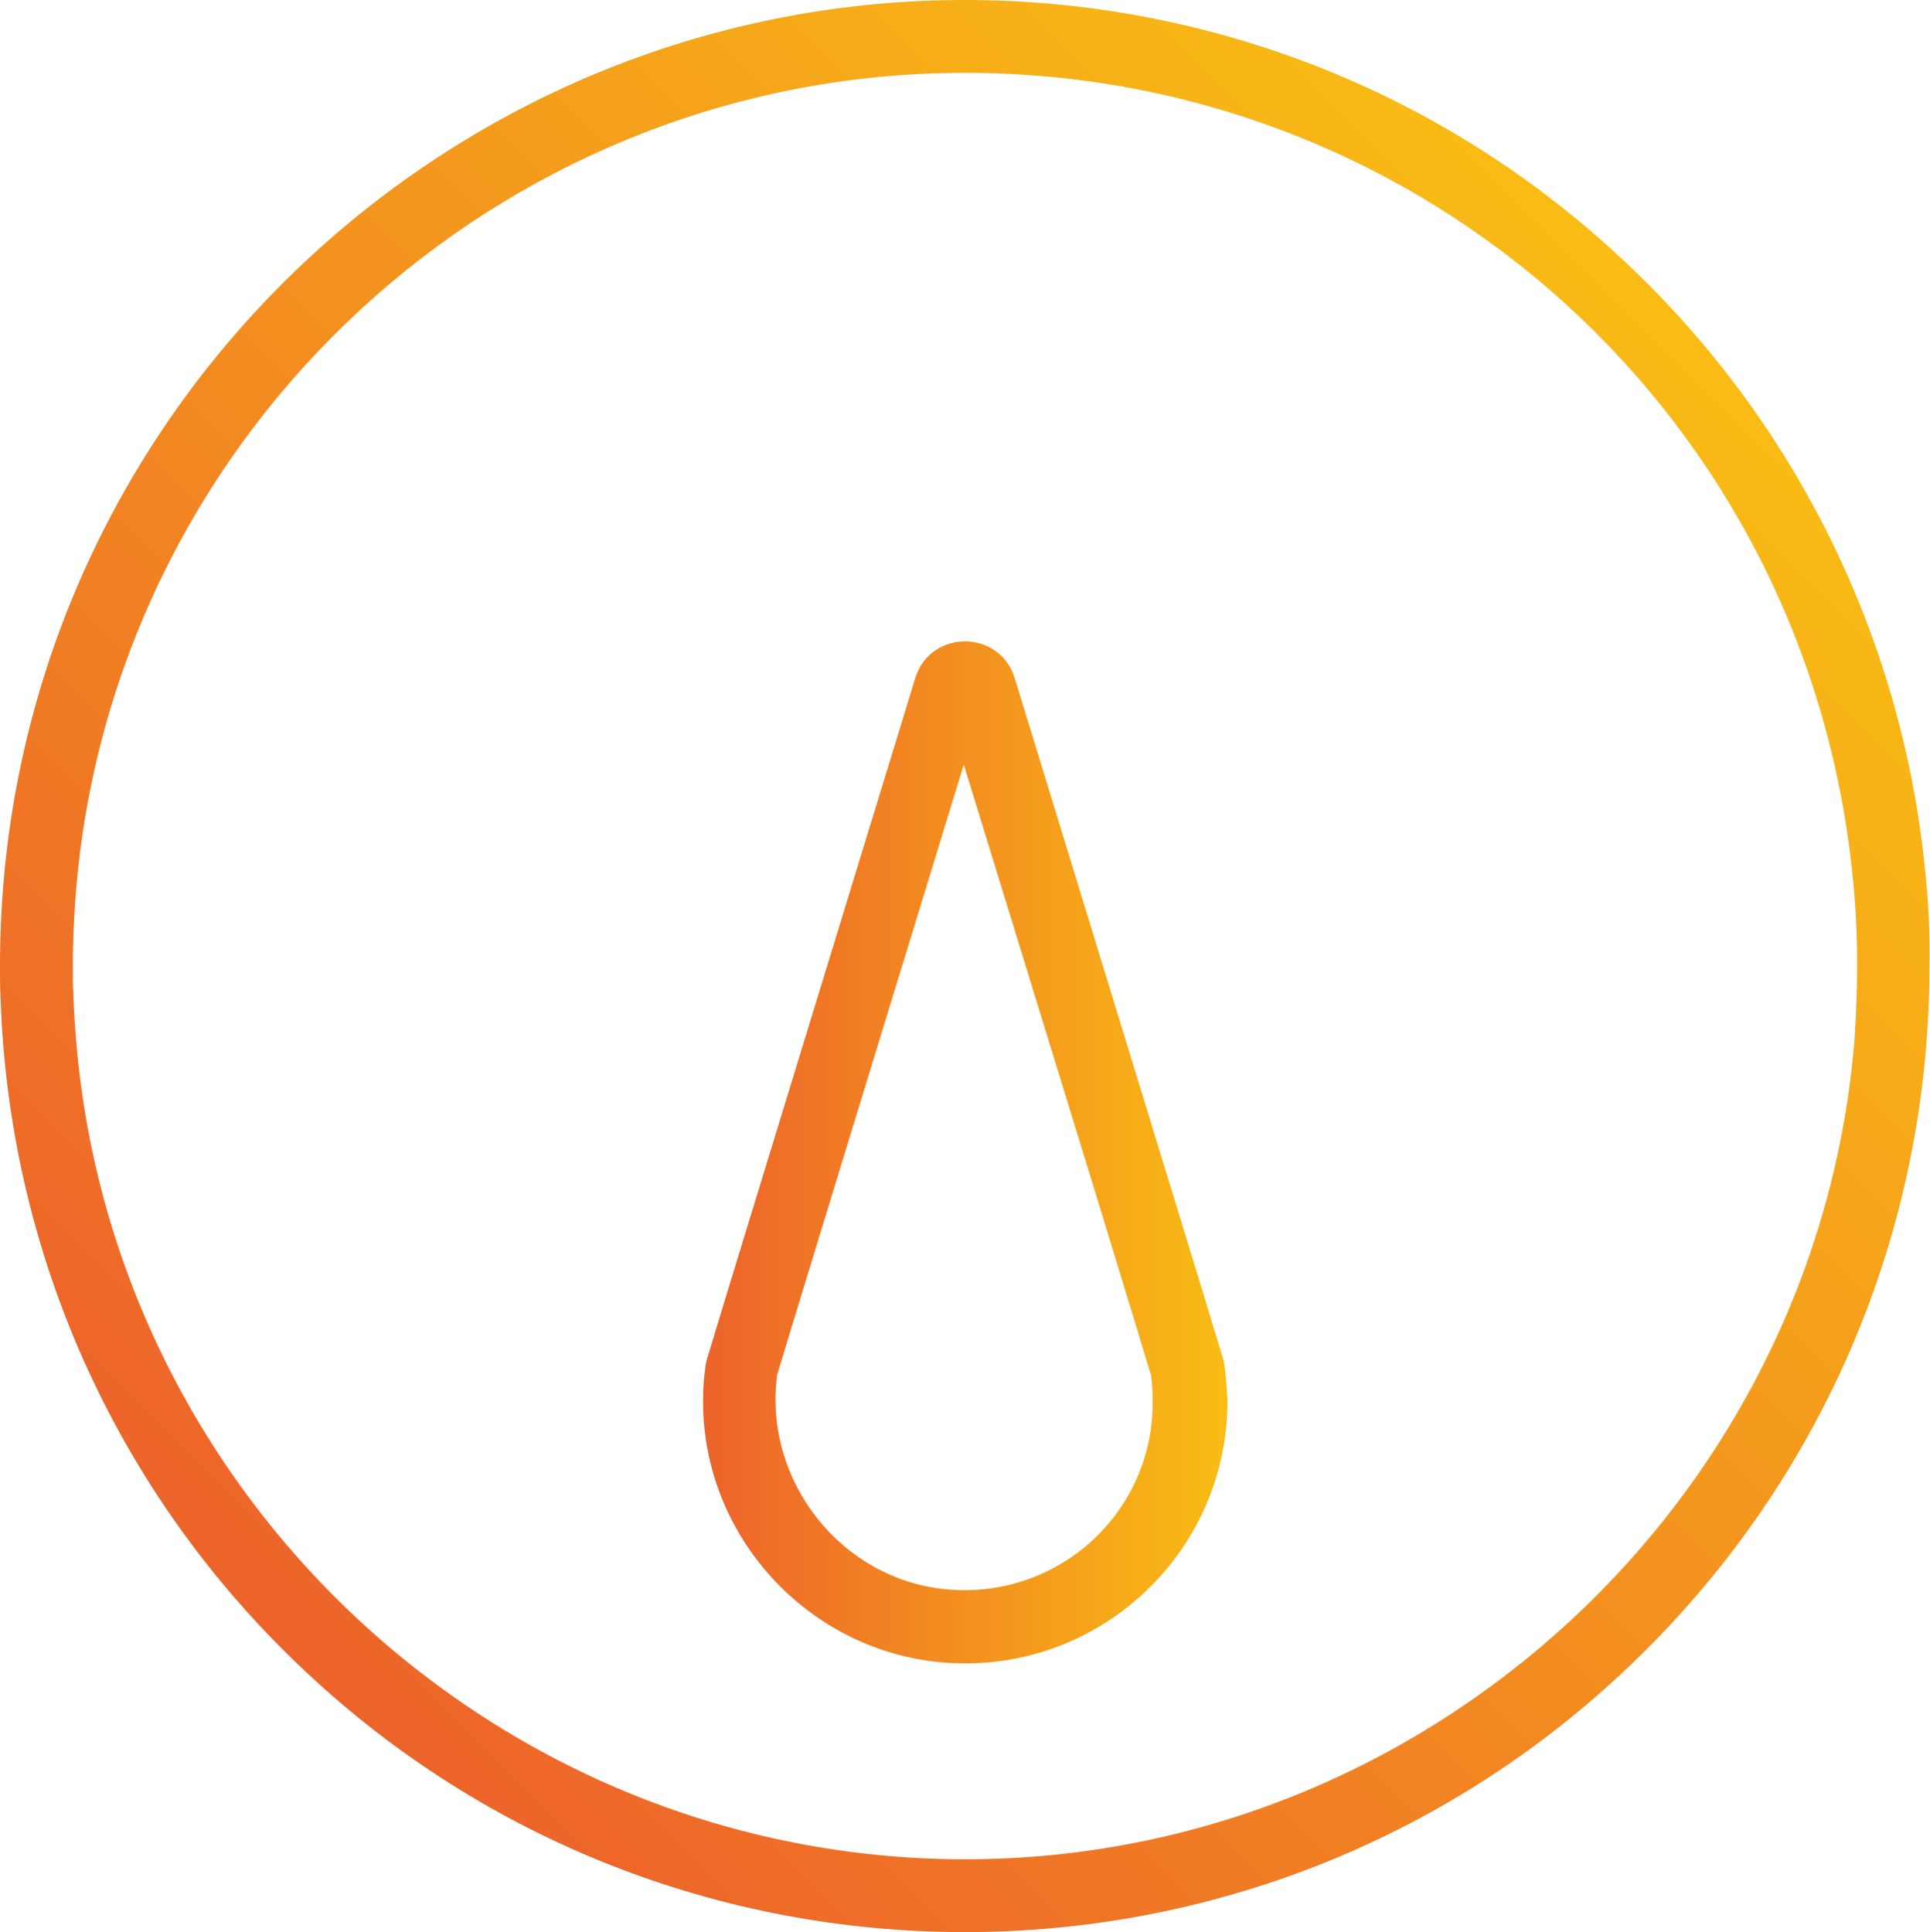 <svg xmlns="http://www.w3.org/2000/svg" xmlns:xlink="http://www.w3.org/1999/xlink" id="Layer_1" x="0px" y="0px" viewBox="0 0 397.5 398" style="enable-background:new 0 0 397.5 398;" xml:space="preserve">
<style type="text/css">
	.st0{fill:#222222;}
	.st1{fill:#FFFFFF;}
	.st2{fill:url(#SVGID_1_);}
	.st3{fill:url(#SVGID_2_);}
	.st4{fill:url(#SVGID_3_);}
	.st5{fill:url(#SVGID_4_);}
	.st6{fill:url(#SVGID_5_);}
	.st7{fill:url(#SVGID_6_);}
	.st8{fill:url(#SVGID_7_);}
	.st9{fill:url(#SVGID_8_);}
	.st10{fill:url(#SVGID_9_);}
	.st11{fill:url(#SVGID_10_);}
	.st12{fill:url(#SVGID_11_);}
	.st13{fill:url(#SVGID_12_);}
	.st14{fill:url(#SVGID_13_);}
	.st15{fill:url(#SVGID_14_);}
	.st16{fill:url(#SVGID_15_);}
	.st17{fill:url(#SVGID_16_);}
	.st18{fill:url(#SVGID_17_);}
	.st19{fill:url(#SVGID_18_);}
	.st20{fill:url(#SVGID_19_);}
	.st21{fill:url(#SVGID_20_);}
	.st22{fill:url(#SVGID_21_);}
	.st23{fill:url(#SVGID_22_);}
	.st24{fill:url(#SVGID_23_);}
	.st25{fill:url(#SVGID_24_);}
	.st26{fill:#FF4400;}
	.st27{fill:none;stroke:#000000;stroke-width:15;stroke-linecap:round;stroke-miterlimit:10;}
	.st28{fill:none;stroke:#000000;stroke-width:15;stroke-miterlimit:10;}
	.st29{fill:url(#SVGID_25_);}
	.st30{fill:url(#SVGID_26_);}
	.st31{fill:url(#SVGID_27_);}
	.st32{fill:url(#SVGID_28_);}
	.st33{fill:url(#SVGID_29_);}
	.st34{fill:url(#SVGID_30_);}
	.st35{fill:url(#SVGID_31_);}
	.st36{fill:url(#SVGID_32_);}
	.st37{fill:none;stroke:#000000;stroke-width:16;stroke-linecap:round;stroke-linejoin:round;stroke-miterlimit:10;}
	.st38{fill:url(#SVGID_33_);}
	.st39{fill:url(#SVGID_34_);}
	.st40{fill:url(#SVGID_35_);}
	.st41{fill:url(#SVGID_36_);}
	.st42{fill:url(#SVGID_37_);}
	.st43{fill:url(#SVGID_38_);}
	.st44{fill:#ED632A;}
	.st45{fill:#F9BC14;}
	.st46{fill:#4753A3;}
	.st47{fill:#5EC9E6;}
	.st48{fill:#40B987;}
	.st49{fill:#E5E042;}
	.st50{fill:url(#SVGID_39_);}
	.st51{fill:url(#SVGID_40_);}
	.st52{fill:url(#SVGID_41_);}
	.st53{fill:url(#SVGID_42_);}
	.st54{fill:url(#SVGID_43_);}
	.st55{fill:url(#SVGID_44_);}
	.st56{fill:url(#SVGID_45_);}
	.st57{fill:url(#SVGID_46_);}
	.st58{fill:url(#SVGID_47_);}
	.st59{fill:url(#SVGID_48_);}
</style>
<linearGradient id="SVGID_1_" gradientUnits="userSpaceOnUse" x1="58.149" y1="339.647" x2="339.394" y2="58.403">
	<stop offset="0" style="stop-color:#ED632A"></stop>
	<stop offset="1" style="stop-color:#F9BC14"></stop>
</linearGradient>
<path class="st2" d="M396.5,179.4c-4.8-48.9-27.5-94.2-63.9-127.4C296,18.4,248.4,0,198.7,0C99,0,14.2,74.6,1.6,173.5  c-1,7.8-1.5,15.7-1.6,23.6c0,0.6,0,1.2,0,1.9c0,2.2,0,4.3,0.1,6.3c0.1,2.5,0.2,5,0.4,7.7c3.5,50.2,25.6,96.8,62.4,131.3  c36.9,34.7,85.2,53.7,135.8,53.7c50.4,0,98.5-18.9,135.3-53.3c36.7-34.2,59-80.4,62.8-130.3l0-0.3c0.4-5,0.6-10.1,0.6-15.1v-0.4  C397.5,192.2,397.2,185.7,396.5,179.4z M382.5,199c0,4.8-0.2,9.6-0.5,14.3l0,0.3c-7.4,95-87.9,169.4-183.2,169.4  c-96.1,0-176.6-75.1-183.3-171c-0.2-2.5-0.3-4.9-0.4-7.2C15,203,15,201.1,15,199c0-0.5,0-1.1,0-1.7c0.1-7.4,0.6-14.7,1.5-21.9  C28.2,84,106.5,15,198.7,15c95,0,173.6,71.3,182.9,165.8c0.6,5.8,0.9,11.8,0.9,17.8V199z"></path>
<linearGradient id="SVGID_2_" gradientUnits="userSpaceOnUse" x1="144.776" y1="237.329" x2="252.719" y2="237.329">
	<stop offset="0" style="stop-color:#ED632A"></stop>
	<stop offset="1" style="stop-color:#F9BC14"></stop>
</linearGradient>
<path class="st3" d="M252.2,281.3l-0.2-1.1v0l-4.4-14.5L209,139.7c-3.1-10.1-17.4-10.1-20.5,0l-38.6,126.1l-4.4,14.5v0l-0.2,1.1  c-0.3,2.2-0.5,4.5-0.5,6.7c-0.3,29,22.8,53.3,51.7,54.5c30.8,1.3,56.3-23.4,56.3-53.9C252.7,286.1,252.5,283.7,252.2,281.3z   M195,327.4c-21.6-2-37.6-22.1-35-43.7c0-0.1,0-0.2,0-0.3l0,0l3.7-12.2v0l9.2-30.1l25.6-83.6l25.7,83.6l9.2,30.1v0l3.7,12.2l0,0  c0.2,1.7,0.3,3.4,0.3,5.1C237.7,311.3,218.2,329.5,195,327.4z"></path>
</svg>